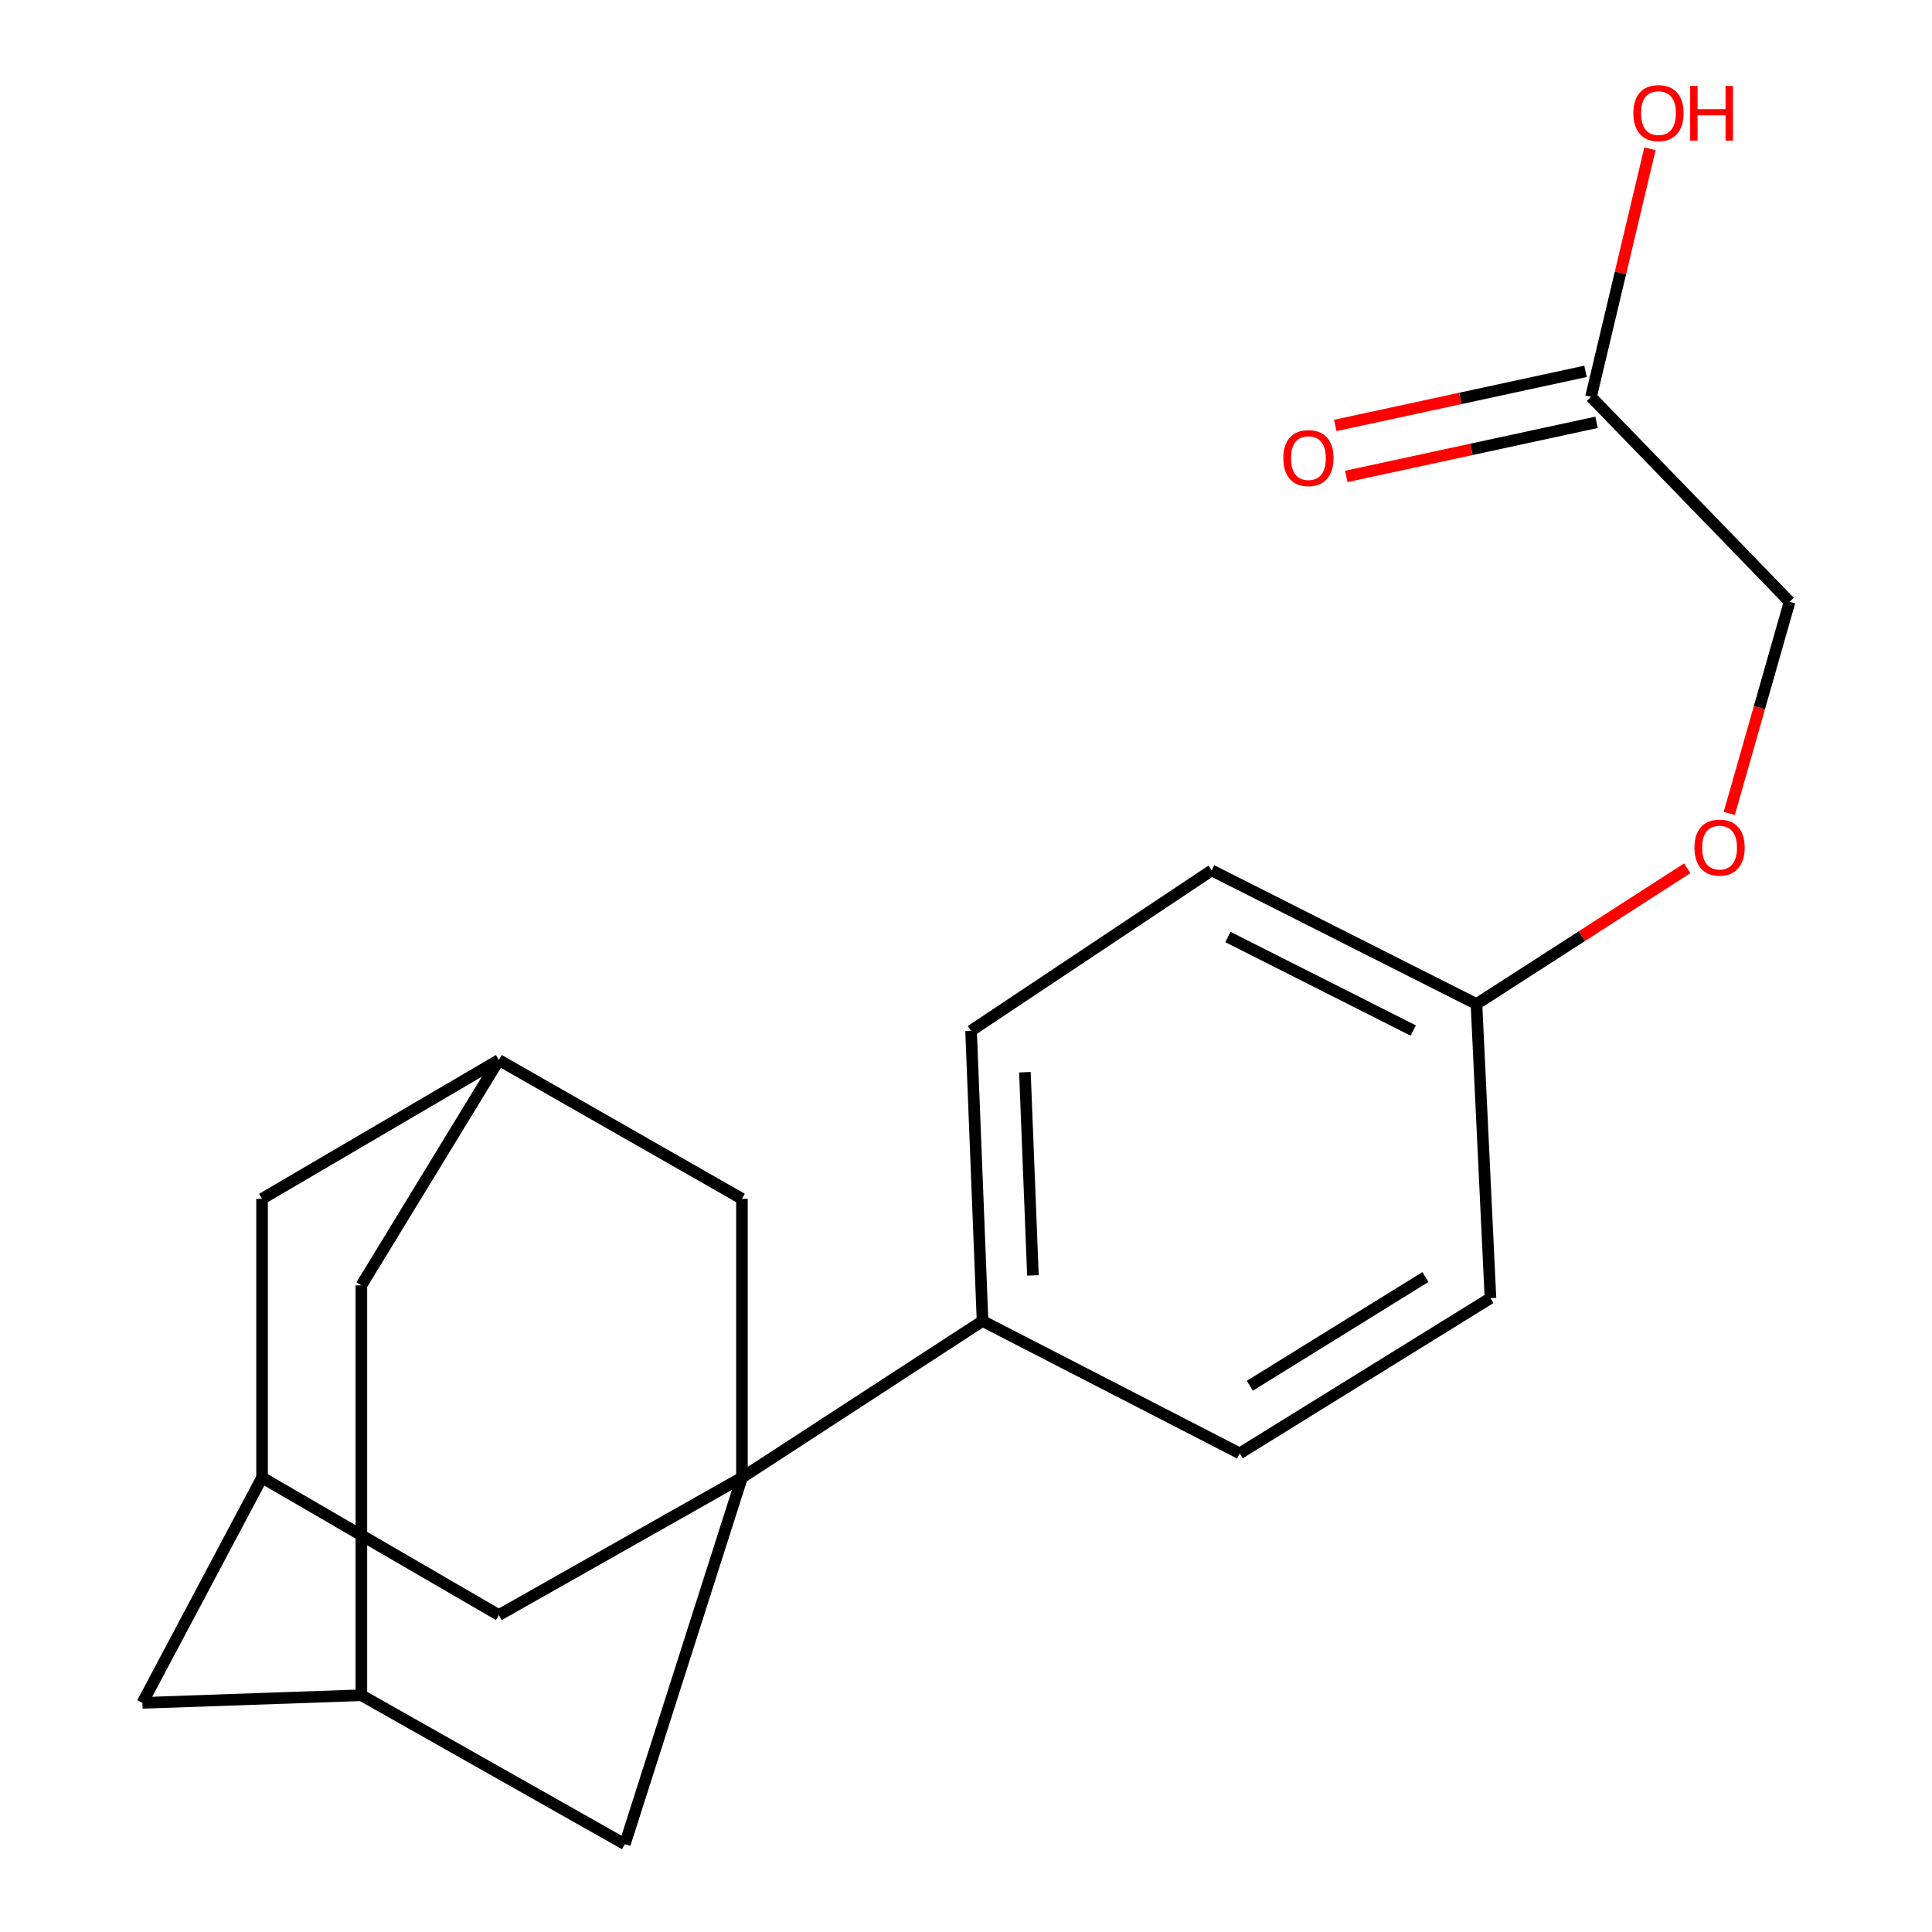 <?xml version='1.0' encoding='iso-8859-1'?>
<svg version='1.1' baseProfile='full'
              xmlns='http://www.w3.org/2000/svg'
                      xmlns:rdkit='http://www.rdkit.org/xml'
                      xmlns:xlink='http://www.w3.org/1999/xlink'
                  xml:space='preserve'
width='1000px' height='1000px' viewBox='0 0 1000 1000'>
<!-- END OF HEADER -->
<rect style='opacity:1.0;fill:#FFFFFF;stroke:none' width='1000' height='1000' x='0' y='0'> </rect>
<path class='bond-0' d='M 384.035,764.785 L 508.563,683.746' style='fill:none;fill-rule:evenodd;stroke:#000000;stroke-width:6px;stroke-linecap:butt;stroke-linejoin:miter;stroke-opacity:1' />
<path class='bond-1' d='M 384.035,764.785 L 258.203,835.957' style='fill:none;fill-rule:evenodd;stroke:#000000;stroke-width:6px;stroke-linecap:butt;stroke-linejoin:miter;stroke-opacity:1' />
<path class='bond-2' d='M 384.035,764.785 L 323.421,954.545' style='fill:none;fill-rule:evenodd;stroke:#000000;stroke-width:6px;stroke-linecap:butt;stroke-linejoin:miter;stroke-opacity:1' />
<path class='bond-3' d='M 384.035,764.785 L 384.035,620.493' style='fill:none;fill-rule:evenodd;stroke:#000000;stroke-width:6px;stroke-linecap:butt;stroke-linejoin:miter;stroke-opacity:1' />
<path class='bond-12' d='M 508.563,683.746 L 502.624,533.516' style='fill:none;fill-rule:evenodd;stroke:#000000;stroke-width:6px;stroke-linecap:butt;stroke-linejoin:miter;stroke-opacity:1' />
<path class='bond-12' d='M 534.644,660.146 L 530.487,554.984' style='fill:none;fill-rule:evenodd;stroke:#000000;stroke-width:6px;stroke-linecap:butt;stroke-linejoin:miter;stroke-opacity:1' />
<path class='bond-13' d='M 508.563,683.746 L 641.668,752.263' style='fill:none;fill-rule:evenodd;stroke:#000000;stroke-width:6px;stroke-linecap:butt;stroke-linejoin:miter;stroke-opacity:1' />
<path class='bond-6' d='M 258.203,835.957 L 135.64,764.785' style='fill:none;fill-rule:evenodd;stroke:#000000;stroke-width:6px;stroke-linecap:butt;stroke-linejoin:miter;stroke-opacity:1' />
<path class='bond-5' d='M 323.421,954.545 L 187.047,877.451' style='fill:none;fill-rule:evenodd;stroke:#000000;stroke-width:6px;stroke-linecap:butt;stroke-linejoin:miter;stroke-opacity:1' />
<path class='bond-4' d='M 384.035,620.493 L 258.203,548.662' style='fill:none;fill-rule:evenodd;stroke:#000000;stroke-width:6px;stroke-linecap:butt;stroke-linejoin:miter;stroke-opacity:1' />
<path class='bond-9' d='M 258.203,548.662 L 187.047,665.301' style='fill:none;fill-rule:evenodd;stroke:#000000;stroke-width:6px;stroke-linecap:butt;stroke-linejoin:miter;stroke-opacity:1' />
<path class='bond-10' d='M 258.203,548.662 L 135.64,620.493' style='fill:none;fill-rule:evenodd;stroke:#000000;stroke-width:6px;stroke-linecap:butt;stroke-linejoin:miter;stroke-opacity:1' />
<path class='bond-11' d='M 187.047,877.451 L 73.707,881.41' style='fill:none;fill-rule:evenodd;stroke:#000000;stroke-width:6px;stroke-linecap:butt;stroke-linejoin:miter;stroke-opacity:1' />
<path class='bond-21' d='M 187.047,877.451 L 187.047,665.301' style='fill:none;fill-rule:evenodd;stroke:#000000;stroke-width:6px;stroke-linecap:butt;stroke-linejoin:miter;stroke-opacity:1' />
<path class='bond-20' d='M 135.64,764.785 L 135.64,620.493' style='fill:none;fill-rule:evenodd;stroke:#000000;stroke-width:6px;stroke-linecap:butt;stroke-linejoin:miter;stroke-opacity:1' />
<path class='bond-22' d='M 135.64,764.785 L 73.707,881.41' style='fill:none;fill-rule:evenodd;stroke:#000000;stroke-width:6px;stroke-linecap:butt;stroke-linejoin:miter;stroke-opacity:1' />
<path class='bond-7' d='M 823.51,205.402 L 926.293,311.469' style='fill:none;fill-rule:evenodd;stroke:#000000;stroke-width:6px;stroke-linecap:butt;stroke-linejoin:miter;stroke-opacity:1' />
<path class='bond-8' d='M 820.658,192.21 L 755.893,206.213' style='fill:none;fill-rule:evenodd;stroke:#000000;stroke-width:6px;stroke-linecap:butt;stroke-linejoin:miter;stroke-opacity:1' />
<path class='bond-8' d='M 755.893,206.213 L 691.128,220.217' style='fill:none;fill-rule:evenodd;stroke:#FF0000;stroke-width:6px;stroke-linecap:butt;stroke-linejoin:miter;stroke-opacity:1' />
<path class='bond-8' d='M 826.363,218.593 L 761.597,232.597' style='fill:none;fill-rule:evenodd;stroke:#000000;stroke-width:6px;stroke-linecap:butt;stroke-linejoin:miter;stroke-opacity:1' />
<path class='bond-8' d='M 761.597,232.597 L 696.832,246.6' style='fill:none;fill-rule:evenodd;stroke:#FF0000;stroke-width:6px;stroke-linecap:butt;stroke-linejoin:miter;stroke-opacity:1' />
<path class='bond-17' d='M 823.51,205.402 L 838.764,141.204' style='fill:none;fill-rule:evenodd;stroke:#000000;stroke-width:6px;stroke-linecap:butt;stroke-linejoin:miter;stroke-opacity:1' />
<path class='bond-17' d='M 838.764,141.204 L 854.017,77.006' style='fill:none;fill-rule:evenodd;stroke:#FF0000;stroke-width:6px;stroke-linecap:butt;stroke-linejoin:miter;stroke-opacity:1' />
<path class='bond-19' d='M 502.624,533.516 L 627.167,450.512' style='fill:none;fill-rule:evenodd;stroke:#000000;stroke-width:6px;stroke-linecap:butt;stroke-linejoin:miter;stroke-opacity:1' />
<path class='bond-18' d='M 641.668,752.263 L 771.459,671.899' style='fill:none;fill-rule:evenodd;stroke:#000000;stroke-width:6px;stroke-linecap:butt;stroke-linejoin:miter;stroke-opacity:1' />
<path class='bond-18' d='M 646.927,717.259 L 737.78,661.004' style='fill:none;fill-rule:evenodd;stroke:#000000;stroke-width:6px;stroke-linecap:butt;stroke-linejoin:miter;stroke-opacity:1' />
<path class='bond-14' d='M 873.306,449.42 L 818.761,484.555' style='fill:none;fill-rule:evenodd;stroke:#FF0000;stroke-width:6px;stroke-linecap:butt;stroke-linejoin:miter;stroke-opacity:1' />
<path class='bond-14' d='M 818.761,484.555 L 764.216,519.689' style='fill:none;fill-rule:evenodd;stroke:#000000;stroke-width:6px;stroke-linecap:butt;stroke-linejoin:miter;stroke-opacity:1' />
<path class='bond-15' d='M 895.072,421.01 L 910.683,366.239' style='fill:none;fill-rule:evenodd;stroke:#FF0000;stroke-width:6px;stroke-linecap:butt;stroke-linejoin:miter;stroke-opacity:1' />
<path class='bond-15' d='M 910.683,366.239 L 926.293,311.469' style='fill:none;fill-rule:evenodd;stroke:#000000;stroke-width:6px;stroke-linecap:butt;stroke-linejoin:miter;stroke-opacity:1' />
<path class='bond-16' d='M 764.216,519.689 L 771.459,671.899' style='fill:none;fill-rule:evenodd;stroke:#000000;stroke-width:6px;stroke-linecap:butt;stroke-linejoin:miter;stroke-opacity:1' />
<path class='bond-23' d='M 764.216,519.689 L 627.167,450.512' style='fill:none;fill-rule:evenodd;stroke:#000000;stroke-width:6px;stroke-linecap:butt;stroke-linejoin:miter;stroke-opacity:1' />
<path class='bond-23' d='M 731.495,533.41 L 635.561,484.986' style='fill:none;fill-rule:evenodd;stroke:#000000;stroke-width:6px;stroke-linecap:butt;stroke-linejoin:miter;stroke-opacity:1' />
<path  class='atom-9' d='M 664.239 237.108
Q 664.239 230.308, 667.599 226.508
Q 670.959 222.708, 677.239 222.708
Q 683.519 222.708, 686.879 226.508
Q 690.239 230.308, 690.239 237.108
Q 690.239 243.988, 686.839 247.908
Q 683.439 251.788, 677.239 251.788
Q 670.999 251.788, 667.599 247.908
Q 664.239 244.028, 664.239 237.108
M 677.239 248.588
Q 681.559 248.588, 683.879 245.708
Q 686.239 242.788, 686.239 237.108
Q 686.239 231.548, 683.879 228.748
Q 681.559 225.908, 677.239 225.908
Q 672.919 225.908, 670.559 228.708
Q 668.239 231.508, 668.239 237.108
Q 668.239 242.828, 670.559 245.708
Q 672.919 248.588, 677.239 248.588
' fill='#FF0000'/>
<path  class='atom-15' d='M 877.048 438.716
Q 877.048 431.916, 880.408 428.116
Q 883.768 424.316, 890.048 424.316
Q 896.328 424.316, 899.688 428.116
Q 903.048 431.916, 903.048 438.716
Q 903.048 445.596, 899.648 449.516
Q 896.248 453.396, 890.048 453.396
Q 883.808 453.396, 880.408 449.516
Q 877.048 445.636, 877.048 438.716
M 890.048 450.196
Q 894.368 450.196, 896.688 447.316
Q 899.048 444.396, 899.048 438.716
Q 899.048 433.156, 896.688 430.356
Q 894.368 427.516, 890.048 427.516
Q 885.728 427.516, 883.368 430.316
Q 881.048 433.116, 881.048 438.716
Q 881.048 444.436, 883.368 447.316
Q 885.728 450.196, 890.048 450.196
' fill='#FF0000'/>
<path  class='atom-18' d='M 845.421 58.55
Q 845.421 51.75, 848.781 47.95
Q 852.141 44.15, 858.421 44.15
Q 864.701 44.15, 868.061 47.95
Q 871.421 51.75, 871.421 58.55
Q 871.421 65.43, 868.021 69.35
Q 864.621 73.23, 858.421 73.23
Q 852.181 73.23, 848.781 69.35
Q 845.421 65.47, 845.421 58.55
M 858.421 70.03
Q 862.741 70.03, 865.061 67.15
Q 867.421 64.23, 867.421 58.55
Q 867.421 52.99, 865.061 50.19
Q 862.741 47.35, 858.421 47.35
Q 854.101 47.35, 851.741 50.15
Q 849.421 52.95, 849.421 58.55
Q 849.421 64.27, 851.741 67.15
Q 854.101 70.03, 858.421 70.03
' fill='#FF0000'/>
<path  class='atom-18' d='M 874.821 44.47
L 878.661 44.47
L 878.661 56.51
L 893.141 56.51
L 893.141 44.47
L 896.981 44.47
L 896.981 72.79
L 893.141 72.79
L 893.141 59.71
L 878.661 59.71
L 878.661 72.79
L 874.821 72.79
L 874.821 44.47
' fill='#FF0000'/>
</svg>
